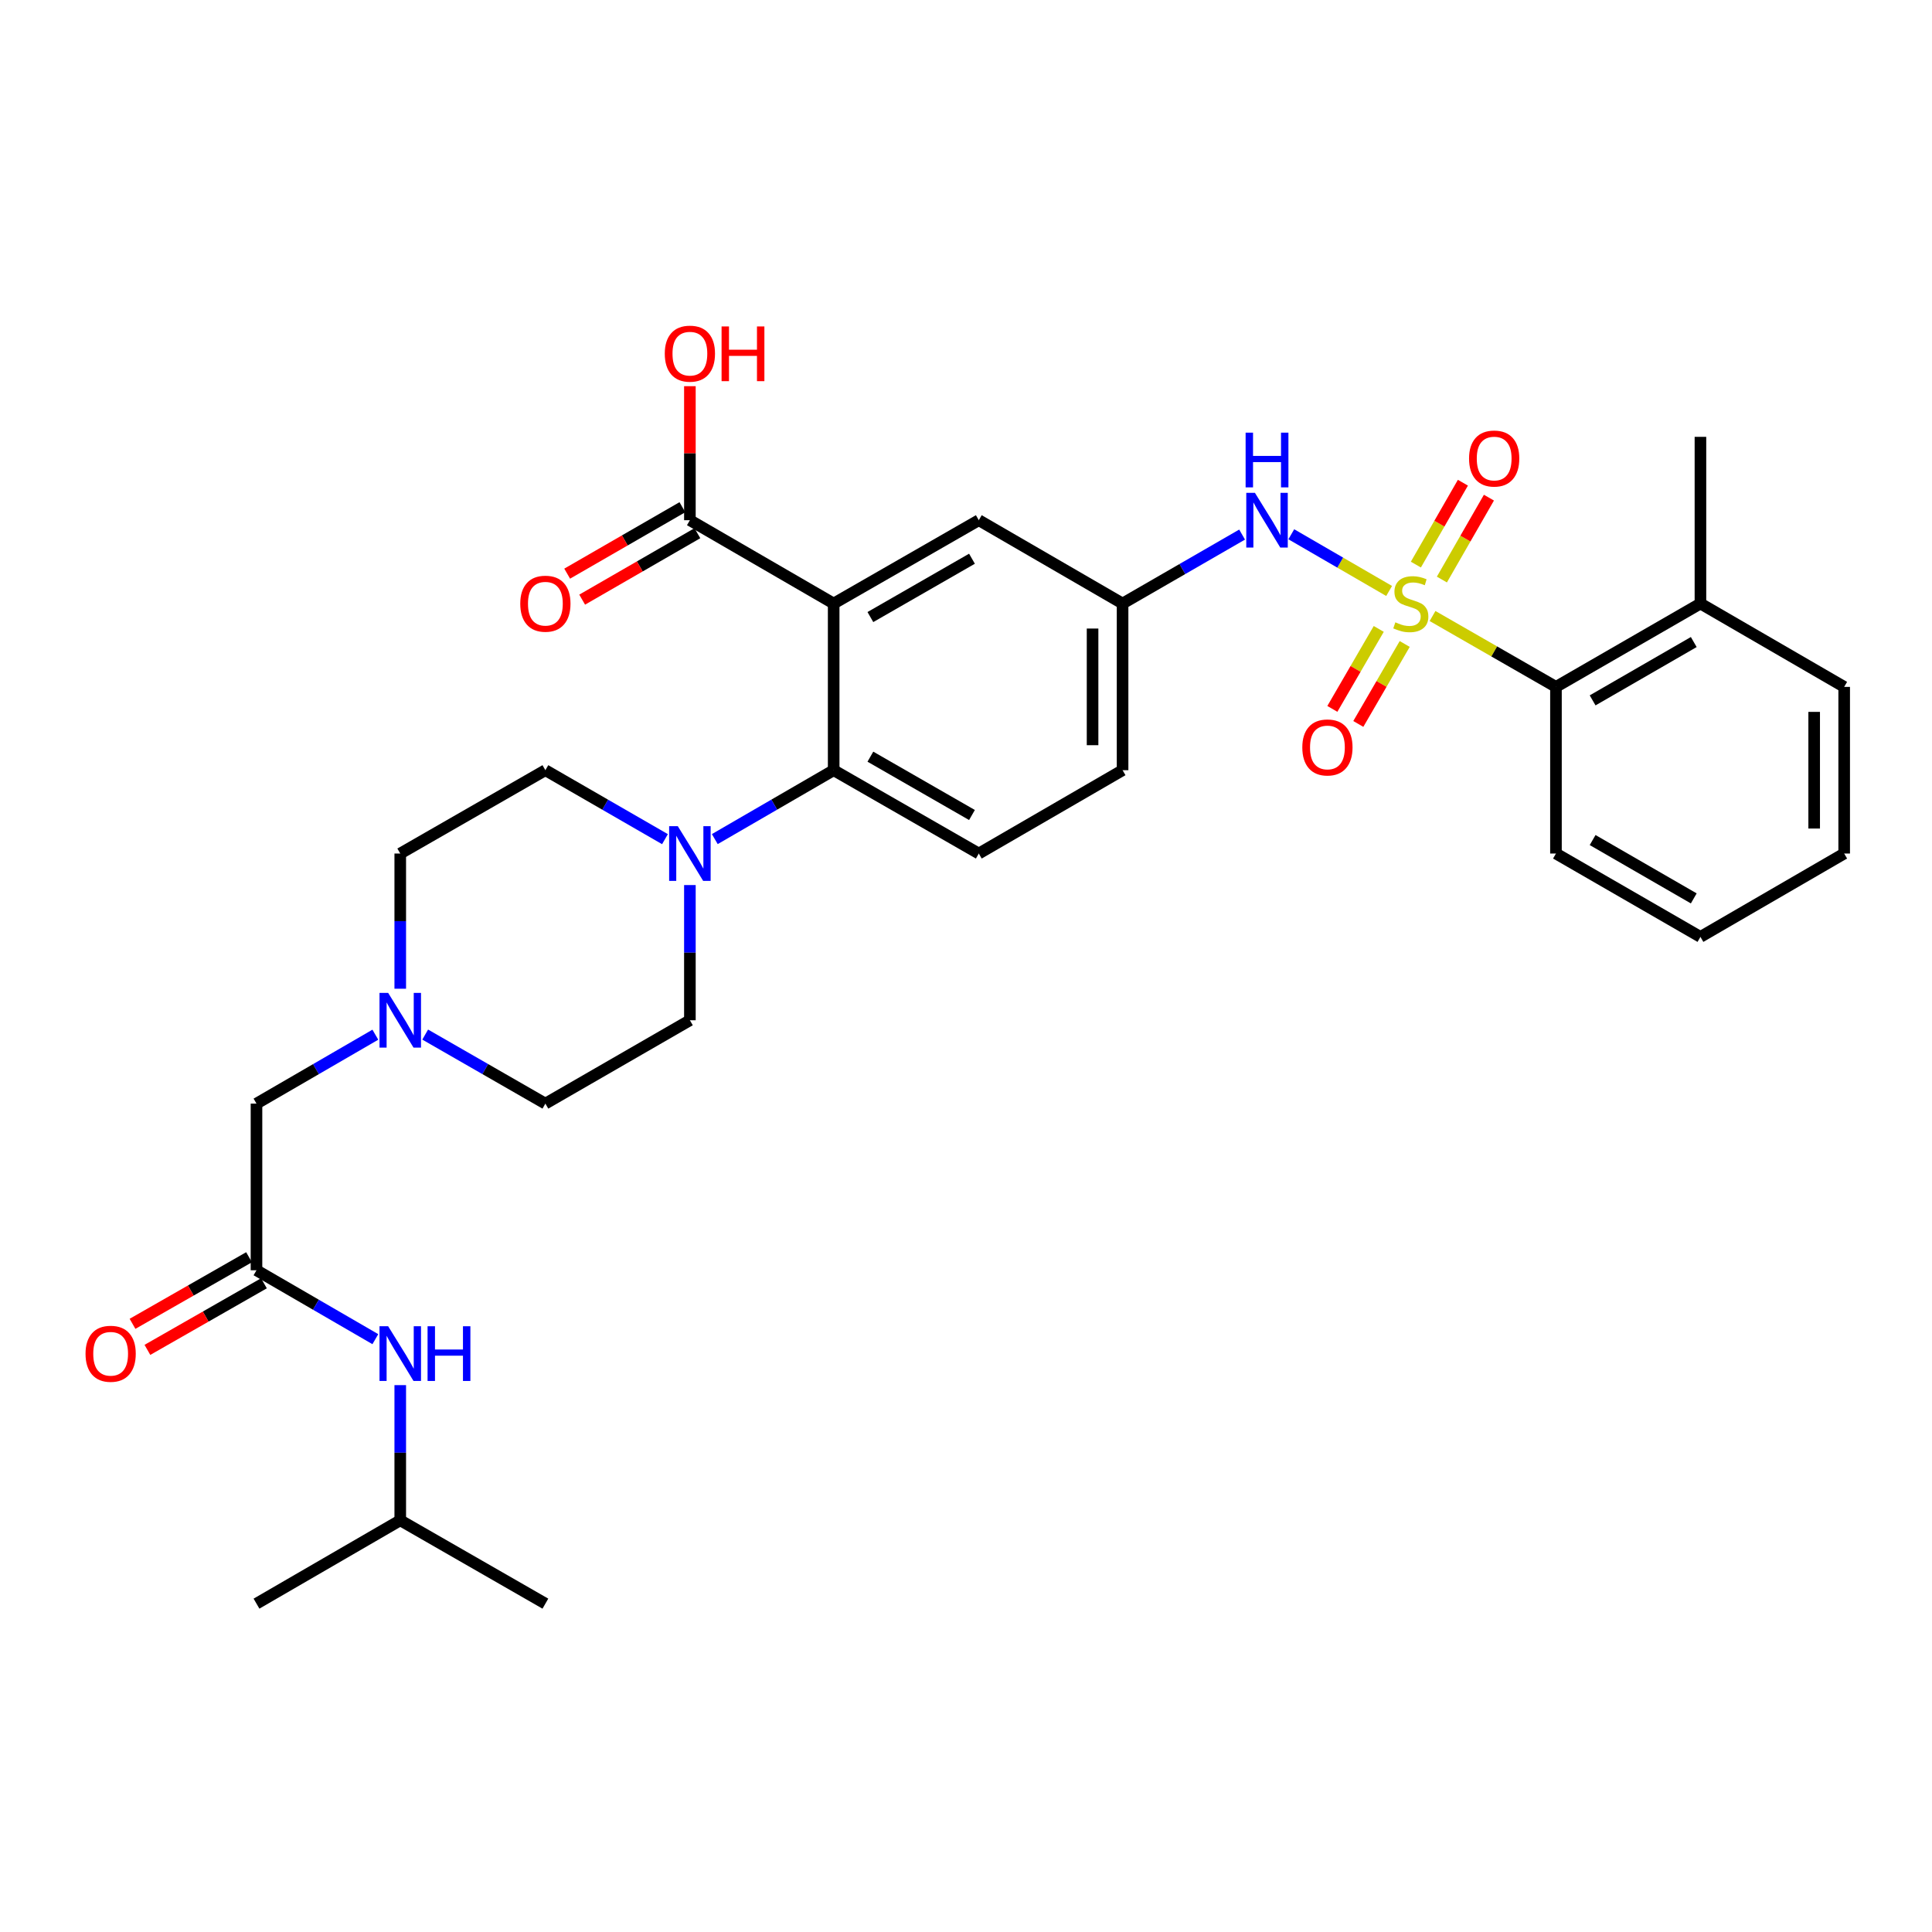 <?xml version='1.0' encoding='iso-8859-1'?>
<svg version='1.1' baseProfile='full'
              xmlns='http://www.w3.org/2000/svg'
                      xmlns:rdkit='http://www.rdkit.org/xml'
                      xmlns:xlink='http://www.w3.org/1999/xlink'
                  xml:space='preserve'
width='1000px' height='1000px' viewBox='0 0 1000 1000'>
<!-- END OF HEADER -->
<rect style='opacity:1.0;fill:#FFFFFF;stroke:none' width='1000' height='1000' x='0' y='0'> </rect>
<path class='bond-3' d='M 719.005,305.883 L 693.689,291.21' style='fill:none;fill-rule:evenodd;stroke:#CCCC00;stroke-width:6px;stroke-linecap:butt;stroke-linejoin:miter;stroke-opacity:1' />
<path class='bond-3' d='M 693.689,291.21 L 668.374,276.537' style='fill:none;fill-rule:evenodd;stroke:#0000FF;stroke-width:6px;stroke-linecap:butt;stroke-linejoin:miter;stroke-opacity:1' />
<path class='bond-4' d='M 741.481,318.849 L 773.422,337.189' style='fill:none;fill-rule:evenodd;stroke:#CCCC00;stroke-width:6px;stroke-linecap:butt;stroke-linejoin:miter;stroke-opacity:1' />
<path class='bond-4' d='M 773.422,337.189 L 805.362,355.53' style='fill:none;fill-rule:evenodd;stroke:#000000;stroke-width:6px;stroke-linecap:butt;stroke-linejoin:miter;stroke-opacity:1' />
<path class='bond-8' d='M 713.638,325.525 L 701.631,346.222' style='fill:none;fill-rule:evenodd;stroke:#CCCC00;stroke-width:6px;stroke-linecap:butt;stroke-linejoin:miter;stroke-opacity:1' />
<path class='bond-8' d='M 701.631,346.222 L 689.624,366.918' style='fill:none;fill-rule:evenodd;stroke:#FF0000;stroke-width:6px;stroke-linecap:butt;stroke-linejoin:miter;stroke-opacity:1' />
<path class='bond-8' d='M 727.073,333.32 L 715.066,354.016' style='fill:none;fill-rule:evenodd;stroke:#CCCC00;stroke-width:6px;stroke-linecap:butt;stroke-linejoin:miter;stroke-opacity:1' />
<path class='bond-8' d='M 715.066,354.016 L 703.059,374.713' style='fill:none;fill-rule:evenodd;stroke:#FF0000;stroke-width:6px;stroke-linecap:butt;stroke-linejoin:miter;stroke-opacity:1' />
<path class='bond-9' d='M 746.323,299.973 L 758.495,278.777' style='fill:none;fill-rule:evenodd;stroke:#CCCC00;stroke-width:6px;stroke-linecap:butt;stroke-linejoin:miter;stroke-opacity:1' />
<path class='bond-9' d='M 758.495,278.777 L 770.667,257.581' style='fill:none;fill-rule:evenodd;stroke:#FF0000;stroke-width:6px;stroke-linecap:butt;stroke-linejoin:miter;stroke-opacity:1' />
<path class='bond-9' d='M 732.853,292.238 L 745.025,271.042' style='fill:none;fill-rule:evenodd;stroke:#CCCC00;stroke-width:6px;stroke-linecap:butt;stroke-linejoin:miter;stroke-opacity:1' />
<path class='bond-9' d='M 745.025,271.042 L 757.197,249.846' style='fill:none;fill-rule:evenodd;stroke:#FF0000;stroke-width:6px;stroke-linecap:butt;stroke-linejoin:miter;stroke-opacity:1' />
<path class='bond-0' d='M 431.506,312.392 L 506.624,269.254' style='fill:none;fill-rule:evenodd;stroke:#000000;stroke-width:6px;stroke-linecap:butt;stroke-linejoin:miter;stroke-opacity:1' />
<path class='bond-0' d='M 450.509,319.391 L 503.092,289.194' style='fill:none;fill-rule:evenodd;stroke:#000000;stroke-width:6px;stroke-linecap:butt;stroke-linejoin:miter;stroke-opacity:1' />
<path class='bond-5' d='M 431.506,312.392 L 357.087,269.254' style='fill:none;fill-rule:evenodd;stroke:#000000;stroke-width:6px;stroke-linecap:butt;stroke-linejoin:miter;stroke-opacity:1' />
<path class='bond-33' d='M 431.506,312.392 L 431.506,398.65' style='fill:none;fill-rule:evenodd;stroke:#000000;stroke-width:6px;stroke-linecap:butt;stroke-linejoin:miter;stroke-opacity:1' />
<path class='bond-1' d='M 431.506,398.65 L 506.624,441.788' style='fill:none;fill-rule:evenodd;stroke:#000000;stroke-width:6px;stroke-linecap:butt;stroke-linejoin:miter;stroke-opacity:1' />
<path class='bond-1' d='M 450.509,391.651 L 503.092,421.848' style='fill:none;fill-rule:evenodd;stroke:#000000;stroke-width:6px;stroke-linecap:butt;stroke-linejoin:miter;stroke-opacity:1' />
<path class='bond-2' d='M 431.506,398.65 L 400.742,416.483' style='fill:none;fill-rule:evenodd;stroke:#000000;stroke-width:6px;stroke-linecap:butt;stroke-linejoin:miter;stroke-opacity:1' />
<path class='bond-2' d='M 400.742,416.483 L 369.978,434.316' style='fill:none;fill-rule:evenodd;stroke:#0000FF;stroke-width:6px;stroke-linecap:butt;stroke-linejoin:miter;stroke-opacity:1' />
<path class='bond-14' d='M 357.087,458.106 L 357.087,493.093' style='fill:none;fill-rule:evenodd;stroke:#0000FF;stroke-width:6px;stroke-linecap:butt;stroke-linejoin:miter;stroke-opacity:1' />
<path class='bond-14' d='M 357.087,493.093 L 357.087,528.081' style='fill:none;fill-rule:evenodd;stroke:#000000;stroke-width:6px;stroke-linecap:butt;stroke-linejoin:miter;stroke-opacity:1' />
<path class='bond-15' d='M 344.189,434.349 L 313.238,416.5' style='fill:none;fill-rule:evenodd;stroke:#0000FF;stroke-width:6px;stroke-linecap:butt;stroke-linejoin:miter;stroke-opacity:1' />
<path class='bond-15' d='M 313.238,416.5 L 282.288,398.65' style='fill:none;fill-rule:evenodd;stroke:#000000;stroke-width:6px;stroke-linecap:butt;stroke-linejoin:miter;stroke-opacity:1' />
<path class='bond-12' d='M 642.91,276.696 L 611.977,294.544' style='fill:none;fill-rule:evenodd;stroke:#0000FF;stroke-width:6px;stroke-linecap:butt;stroke-linejoin:miter;stroke-opacity:1' />
<path class='bond-12' d='M 611.977,294.544 L 581.043,312.392' style='fill:none;fill-rule:evenodd;stroke:#000000;stroke-width:6px;stroke-linecap:butt;stroke-linejoin:miter;stroke-opacity:1' />
<path class='bond-19' d='M 805.362,355.53 L 880.144,312.392' style='fill:none;fill-rule:evenodd;stroke:#000000;stroke-width:6px;stroke-linecap:butt;stroke-linejoin:miter;stroke-opacity:1' />
<path class='bond-19' d='M 824.341,362.514 L 876.688,332.317' style='fill:none;fill-rule:evenodd;stroke:#000000;stroke-width:6px;stroke-linecap:butt;stroke-linejoin:miter;stroke-opacity:1' />
<path class='bond-25' d='M 805.362,355.53 L 805.362,441.788' style='fill:none;fill-rule:evenodd;stroke:#000000;stroke-width:6px;stroke-linecap:butt;stroke-linejoin:miter;stroke-opacity:1' />
<path class='bond-17' d='M 353.207,262.526 L 323.387,279.724' style='fill:none;fill-rule:evenodd;stroke:#000000;stroke-width:6px;stroke-linecap:butt;stroke-linejoin:miter;stroke-opacity:1' />
<path class='bond-17' d='M 323.387,279.724 L 293.567,296.922' style='fill:none;fill-rule:evenodd;stroke:#FF0000;stroke-width:6px;stroke-linecap:butt;stroke-linejoin:miter;stroke-opacity:1' />
<path class='bond-17' d='M 360.967,275.982 L 331.147,293.18' style='fill:none;fill-rule:evenodd;stroke:#000000;stroke-width:6px;stroke-linecap:butt;stroke-linejoin:miter;stroke-opacity:1' />
<path class='bond-17' d='M 331.147,293.18 L 301.327,310.377' style='fill:none;fill-rule:evenodd;stroke:#FF0000;stroke-width:6px;stroke-linecap:butt;stroke-linejoin:miter;stroke-opacity:1' />
<path class='bond-23' d='M 357.087,269.254 L 357.087,234.57' style='fill:none;fill-rule:evenodd;stroke:#000000;stroke-width:6px;stroke-linecap:butt;stroke-linejoin:miter;stroke-opacity:1' />
<path class='bond-23' d='M 357.087,234.57 L 357.087,199.887' style='fill:none;fill-rule:evenodd;stroke:#FF0000;stroke-width:6px;stroke-linecap:butt;stroke-linejoin:miter;stroke-opacity:1' />
<path class='bond-6' d='M 132.76,657.486 L 132.76,571.228' style='fill:none;fill-rule:evenodd;stroke:#000000;stroke-width:6px;stroke-linecap:butt;stroke-linejoin:miter;stroke-opacity:1' />
<path class='bond-13' d='M 132.76,657.486 L 163.52,675.319' style='fill:none;fill-rule:evenodd;stroke:#000000;stroke-width:6px;stroke-linecap:butt;stroke-linejoin:miter;stroke-opacity:1' />
<path class='bond-13' d='M 163.52,675.319 L 194.28,693.151' style='fill:none;fill-rule:evenodd;stroke:#0000FF;stroke-width:6px;stroke-linecap:butt;stroke-linejoin:miter;stroke-opacity:1' />
<path class='bond-18' d='M 128.907,650.743 L 98.749,667.977' style='fill:none;fill-rule:evenodd;stroke:#000000;stroke-width:6px;stroke-linecap:butt;stroke-linejoin:miter;stroke-opacity:1' />
<path class='bond-18' d='M 98.749,667.977 L 68.591,685.21' style='fill:none;fill-rule:evenodd;stroke:#FF0000;stroke-width:6px;stroke-linecap:butt;stroke-linejoin:miter;stroke-opacity:1' />
<path class='bond-18' d='M 136.613,664.229 L 106.455,681.463' style='fill:none;fill-rule:evenodd;stroke:#000000;stroke-width:6px;stroke-linecap:butt;stroke-linejoin:miter;stroke-opacity:1' />
<path class='bond-18' d='M 106.455,681.463 L 76.298,698.696' style='fill:none;fill-rule:evenodd;stroke:#FF0000;stroke-width:6px;stroke-linecap:butt;stroke-linejoin:miter;stroke-opacity:1' />
<path class='bond-7' d='M 207.17,511.764 L 207.17,476.776' style='fill:none;fill-rule:evenodd;stroke:#0000FF;stroke-width:6px;stroke-linecap:butt;stroke-linejoin:miter;stroke-opacity:1' />
<path class='bond-7' d='M 207.17,476.776 L 207.17,441.788' style='fill:none;fill-rule:evenodd;stroke:#000000;stroke-width:6px;stroke-linecap:butt;stroke-linejoin:miter;stroke-opacity:1' />
<path class='bond-16' d='M 194.28,535.556 L 163.52,553.392' style='fill:none;fill-rule:evenodd;stroke:#0000FF;stroke-width:6px;stroke-linecap:butt;stroke-linejoin:miter;stroke-opacity:1' />
<path class='bond-16' d='M 163.52,553.392 L 132.76,571.228' style='fill:none;fill-rule:evenodd;stroke:#000000;stroke-width:6px;stroke-linecap:butt;stroke-linejoin:miter;stroke-opacity:1' />
<path class='bond-34' d='M 220.076,535.494 L 251.182,553.361' style='fill:none;fill-rule:evenodd;stroke:#0000FF;stroke-width:6px;stroke-linecap:butt;stroke-linejoin:miter;stroke-opacity:1' />
<path class='bond-34' d='M 251.182,553.361 L 282.288,571.228' style='fill:none;fill-rule:evenodd;stroke:#000000;stroke-width:6px;stroke-linecap:butt;stroke-linejoin:miter;stroke-opacity:1' />
<path class='bond-10' d='M 506.624,269.254 L 581.043,312.392' style='fill:none;fill-rule:evenodd;stroke:#000000;stroke-width:6px;stroke-linecap:butt;stroke-linejoin:miter;stroke-opacity:1' />
<path class='bond-11' d='M 506.624,441.788 L 581.043,398.65' style='fill:none;fill-rule:evenodd;stroke:#000000;stroke-width:6px;stroke-linecap:butt;stroke-linejoin:miter;stroke-opacity:1' />
<path class='bond-22' d='M 581.043,312.392 L 581.043,398.65' style='fill:none;fill-rule:evenodd;stroke:#000000;stroke-width:6px;stroke-linecap:butt;stroke-linejoin:miter;stroke-opacity:1' />
<path class='bond-22' d='M 565.511,325.331 L 565.511,385.712' style='fill:none;fill-rule:evenodd;stroke:#000000;stroke-width:6px;stroke-linecap:butt;stroke-linejoin:miter;stroke-opacity:1' />
<path class='bond-24' d='M 207.17,716.941 L 207.17,751.925' style='fill:none;fill-rule:evenodd;stroke:#0000FF;stroke-width:6px;stroke-linecap:butt;stroke-linejoin:miter;stroke-opacity:1' />
<path class='bond-24' d='M 207.17,751.925 L 207.17,786.909' style='fill:none;fill-rule:evenodd;stroke:#000000;stroke-width:6px;stroke-linecap:butt;stroke-linejoin:miter;stroke-opacity:1' />
<path class='bond-20' d='M 357.087,528.081 L 282.288,571.228' style='fill:none;fill-rule:evenodd;stroke:#000000;stroke-width:6px;stroke-linecap:butt;stroke-linejoin:miter;stroke-opacity:1' />
<path class='bond-21' d='M 282.288,398.65 L 207.17,441.788' style='fill:none;fill-rule:evenodd;stroke:#000000;stroke-width:6px;stroke-linecap:butt;stroke-linejoin:miter;stroke-opacity:1' />
<path class='bond-26' d='M 880.144,312.392 L 880.144,226.108' style='fill:none;fill-rule:evenodd;stroke:#000000;stroke-width:6px;stroke-linecap:butt;stroke-linejoin:miter;stroke-opacity:1' />
<path class='bond-27' d='M 880.144,312.392 L 954.545,355.53' style='fill:none;fill-rule:evenodd;stroke:#000000;stroke-width:6px;stroke-linecap:butt;stroke-linejoin:miter;stroke-opacity:1' />
<path class='bond-28' d='M 207.17,786.909 L 132.76,830.046' style='fill:none;fill-rule:evenodd;stroke:#000000;stroke-width:6px;stroke-linecap:butt;stroke-linejoin:miter;stroke-opacity:1' />
<path class='bond-29' d='M 207.17,786.909 L 282.288,830.046' style='fill:none;fill-rule:evenodd;stroke:#000000;stroke-width:6px;stroke-linecap:butt;stroke-linejoin:miter;stroke-opacity:1' />
<path class='bond-30' d='M 805.362,441.788 L 880.144,484.935' style='fill:none;fill-rule:evenodd;stroke:#000000;stroke-width:6px;stroke-linecap:butt;stroke-linejoin:miter;stroke-opacity:1' />
<path class='bond-30' d='M 824.342,434.806 L 876.689,465.009' style='fill:none;fill-rule:evenodd;stroke:#000000;stroke-width:6px;stroke-linecap:butt;stroke-linejoin:miter;stroke-opacity:1' />
<path class='bond-32' d='M 954.545,355.53 L 954.545,441.788' style='fill:none;fill-rule:evenodd;stroke:#000000;stroke-width:6px;stroke-linecap:butt;stroke-linejoin:miter;stroke-opacity:1' />
<path class='bond-32' d='M 939.013,368.469 L 939.013,428.849' style='fill:none;fill-rule:evenodd;stroke:#000000;stroke-width:6px;stroke-linecap:butt;stroke-linejoin:miter;stroke-opacity:1' />
<path class='bond-31' d='M 880.144,484.935 L 954.545,441.788' style='fill:none;fill-rule:evenodd;stroke:#000000;stroke-width:6px;stroke-linecap:butt;stroke-linejoin:miter;stroke-opacity:1' />
<path  class='atom-0' d='M 722.235 322.112
Q 722.555 322.232, 723.875 322.792
Q 725.195 323.352, 726.635 323.712
Q 728.115 324.032, 729.555 324.032
Q 732.235 324.032, 733.795 322.752
Q 735.355 321.432, 735.355 319.152
Q 735.355 317.592, 734.555 316.632
Q 733.795 315.672, 732.595 315.152
Q 731.395 314.632, 729.395 314.032
Q 726.875 313.272, 725.355 312.552
Q 723.875 311.832, 722.795 310.312
Q 721.755 308.792, 721.755 306.232
Q 721.755 302.672, 724.155 300.472
Q 726.595 298.272, 731.395 298.272
Q 734.675 298.272, 738.395 299.832
L 737.475 302.912
Q 734.075 301.512, 731.515 301.512
Q 728.755 301.512, 727.235 302.672
Q 725.715 303.792, 725.755 305.752
Q 725.755 307.272, 726.515 308.192
Q 727.315 309.112, 728.435 309.632
Q 729.595 310.152, 731.515 310.752
Q 734.075 311.552, 735.595 312.352
Q 737.115 313.152, 738.195 314.792
Q 739.315 316.392, 739.315 319.152
Q 739.315 323.072, 736.675 325.192
Q 734.075 327.272, 729.715 327.272
Q 727.195 327.272, 725.275 326.712
Q 723.395 326.192, 721.155 325.272
L 722.235 322.112
' fill='#CCCC00'/>
<path  class='atom-3' d='M 350.827 427.628
L 360.107 442.628
Q 361.027 444.108, 362.507 446.788
Q 363.987 449.468, 364.067 449.628
L 364.067 427.628
L 367.827 427.628
L 367.827 455.948
L 363.947 455.948
L 353.987 439.548
Q 352.827 437.628, 351.587 435.428
Q 350.387 433.228, 350.027 432.548
L 350.027 455.948
L 346.347 455.948
L 346.347 427.628
L 350.827 427.628
' fill='#0000FF'/>
<path  class='atom-4' d='M 649.548 255.094
L 658.828 270.094
Q 659.748 271.574, 661.228 274.254
Q 662.708 276.934, 662.788 277.094
L 662.788 255.094
L 666.548 255.094
L 666.548 283.414
L 662.668 283.414
L 652.708 267.014
Q 651.548 265.094, 650.308 262.894
Q 649.108 260.694, 648.748 260.014
L 648.748 283.414
L 645.068 283.414
L 645.068 255.094
L 649.548 255.094
' fill='#0000FF'/>
<path  class='atom-4' d='M 644.728 223.942
L 648.568 223.942
L 648.568 235.982
L 663.048 235.982
L 663.048 223.942
L 666.888 223.942
L 666.888 252.262
L 663.048 252.262
L 663.048 239.182
L 648.568 239.182
L 648.568 252.262
L 644.728 252.262
L 644.728 223.942
' fill='#0000FF'/>
<path  class='atom-8' d='M 200.91 513.921
L 210.19 528.921
Q 211.11 530.401, 212.59 533.081
Q 214.07 535.761, 214.15 535.921
L 214.15 513.921
L 217.91 513.921
L 217.91 542.241
L 214.03 542.241
L 204.07 525.841
Q 202.91 523.921, 201.67 521.721
Q 200.47 519.521, 200.11 518.841
L 200.11 542.241
L 196.43 542.241
L 196.43 513.921
L 200.91 513.921
' fill='#0000FF'/>
<path  class='atom-9' d='M 674.072 386.874
Q 674.072 380.074, 677.432 376.274
Q 680.792 372.474, 687.072 372.474
Q 693.352 372.474, 696.712 376.274
Q 700.072 380.074, 700.072 386.874
Q 700.072 393.754, 696.672 397.674
Q 693.272 401.554, 687.072 401.554
Q 680.832 401.554, 677.432 397.674
Q 674.072 393.794, 674.072 386.874
M 687.072 398.354
Q 691.392 398.354, 693.712 395.474
Q 696.072 392.554, 696.072 386.874
Q 696.072 381.314, 693.712 378.514
Q 691.392 375.674, 687.072 375.674
Q 682.752 375.674, 680.392 378.474
Q 678.072 381.274, 678.072 386.874
Q 678.072 392.594, 680.392 395.474
Q 682.752 398.354, 687.072 398.354
' fill='#FF0000'/>
<path  class='atom-10' d='M 760.382 237.337
Q 760.382 230.537, 763.742 226.737
Q 767.102 222.937, 773.382 222.937
Q 779.662 222.937, 783.022 226.737
Q 786.382 230.537, 786.382 237.337
Q 786.382 244.217, 782.982 248.137
Q 779.582 252.017, 773.382 252.017
Q 767.142 252.017, 763.742 248.137
Q 760.382 244.257, 760.382 237.337
M 773.382 248.817
Q 777.702 248.817, 780.022 245.937
Q 782.382 243.017, 782.382 237.337
Q 782.382 231.777, 780.022 228.977
Q 777.702 226.137, 773.382 226.137
Q 769.062 226.137, 766.702 228.937
Q 764.382 231.737, 764.382 237.337
Q 764.382 243.057, 766.702 245.937
Q 769.062 248.817, 773.382 248.817
' fill='#FF0000'/>
<path  class='atom-14' d='M 200.91 686.464
L 210.19 701.464
Q 211.11 702.944, 212.59 705.624
Q 214.07 708.304, 214.15 708.464
L 214.15 686.464
L 217.91 686.464
L 217.91 714.784
L 214.03 714.784
L 204.07 698.384
Q 202.91 696.464, 201.67 694.264
Q 200.47 692.064, 200.11 691.384
L 200.11 714.784
L 196.43 714.784
L 196.43 686.464
L 200.91 686.464
' fill='#0000FF'/>
<path  class='atom-14' d='M 221.31 686.464
L 225.15 686.464
L 225.15 698.504
L 239.63 698.504
L 239.63 686.464
L 243.47 686.464
L 243.47 714.784
L 239.63 714.784
L 239.63 701.704
L 225.15 701.704
L 225.15 714.784
L 221.31 714.784
L 221.31 686.464
' fill='#0000FF'/>
<path  class='atom-18' d='M 269.288 312.472
Q 269.288 305.672, 272.648 301.872
Q 276.008 298.072, 282.288 298.072
Q 288.568 298.072, 291.928 301.872
Q 295.288 305.672, 295.288 312.472
Q 295.288 319.352, 291.888 323.272
Q 288.488 327.152, 282.288 327.152
Q 276.048 327.152, 272.648 323.272
Q 269.288 319.392, 269.288 312.472
M 282.288 323.952
Q 286.608 323.952, 288.928 321.072
Q 291.288 318.152, 291.288 312.472
Q 291.288 306.912, 288.928 304.112
Q 286.608 301.272, 282.288 301.272
Q 277.968 301.272, 275.608 304.072
Q 273.288 306.872, 273.288 312.472
Q 273.288 318.192, 275.608 321.072
Q 277.968 323.952, 282.288 323.952
' fill='#FF0000'/>
<path  class='atom-19' d='M 44.271 700.704
Q 44.271 693.904, 47.631 690.104
Q 50.991 686.304, 57.271 686.304
Q 63.551 686.304, 66.911 690.104
Q 70.271 693.904, 70.271 700.704
Q 70.271 707.584, 66.871 711.504
Q 63.471 715.384, 57.271 715.384
Q 51.031 715.384, 47.631 711.504
Q 44.271 707.624, 44.271 700.704
M 57.271 712.184
Q 61.591 712.184, 63.911 709.304
Q 66.271 706.384, 66.271 700.704
Q 66.271 695.144, 63.911 692.344
Q 61.591 689.504, 57.271 689.504
Q 52.951 689.504, 50.591 692.304
Q 48.271 695.104, 48.271 700.704
Q 48.271 706.424, 50.591 709.304
Q 52.951 712.184, 57.271 712.184
' fill='#FF0000'/>
<path  class='atom-24' d='M 344.087 183.05
Q 344.087 176.25, 347.447 172.45
Q 350.807 168.65, 357.087 168.65
Q 363.367 168.65, 366.727 172.45
Q 370.087 176.25, 370.087 183.05
Q 370.087 189.93, 366.687 193.85
Q 363.287 197.73, 357.087 197.73
Q 350.847 197.73, 347.447 193.85
Q 344.087 189.97, 344.087 183.05
M 357.087 194.53
Q 361.407 194.53, 363.727 191.65
Q 366.087 188.73, 366.087 183.05
Q 366.087 177.49, 363.727 174.69
Q 361.407 171.85, 357.087 171.85
Q 352.767 171.85, 350.407 174.65
Q 348.087 177.45, 348.087 183.05
Q 348.087 188.77, 350.407 191.65
Q 352.767 194.53, 357.087 194.53
' fill='#FF0000'/>
<path  class='atom-24' d='M 373.487 168.97
L 377.327 168.97
L 377.327 181.01
L 391.807 181.01
L 391.807 168.97
L 395.647 168.97
L 395.647 197.29
L 391.807 197.29
L 391.807 184.21
L 377.327 184.21
L 377.327 197.29
L 373.487 197.29
L 373.487 168.97
' fill='#FF0000'/>
</svg>
